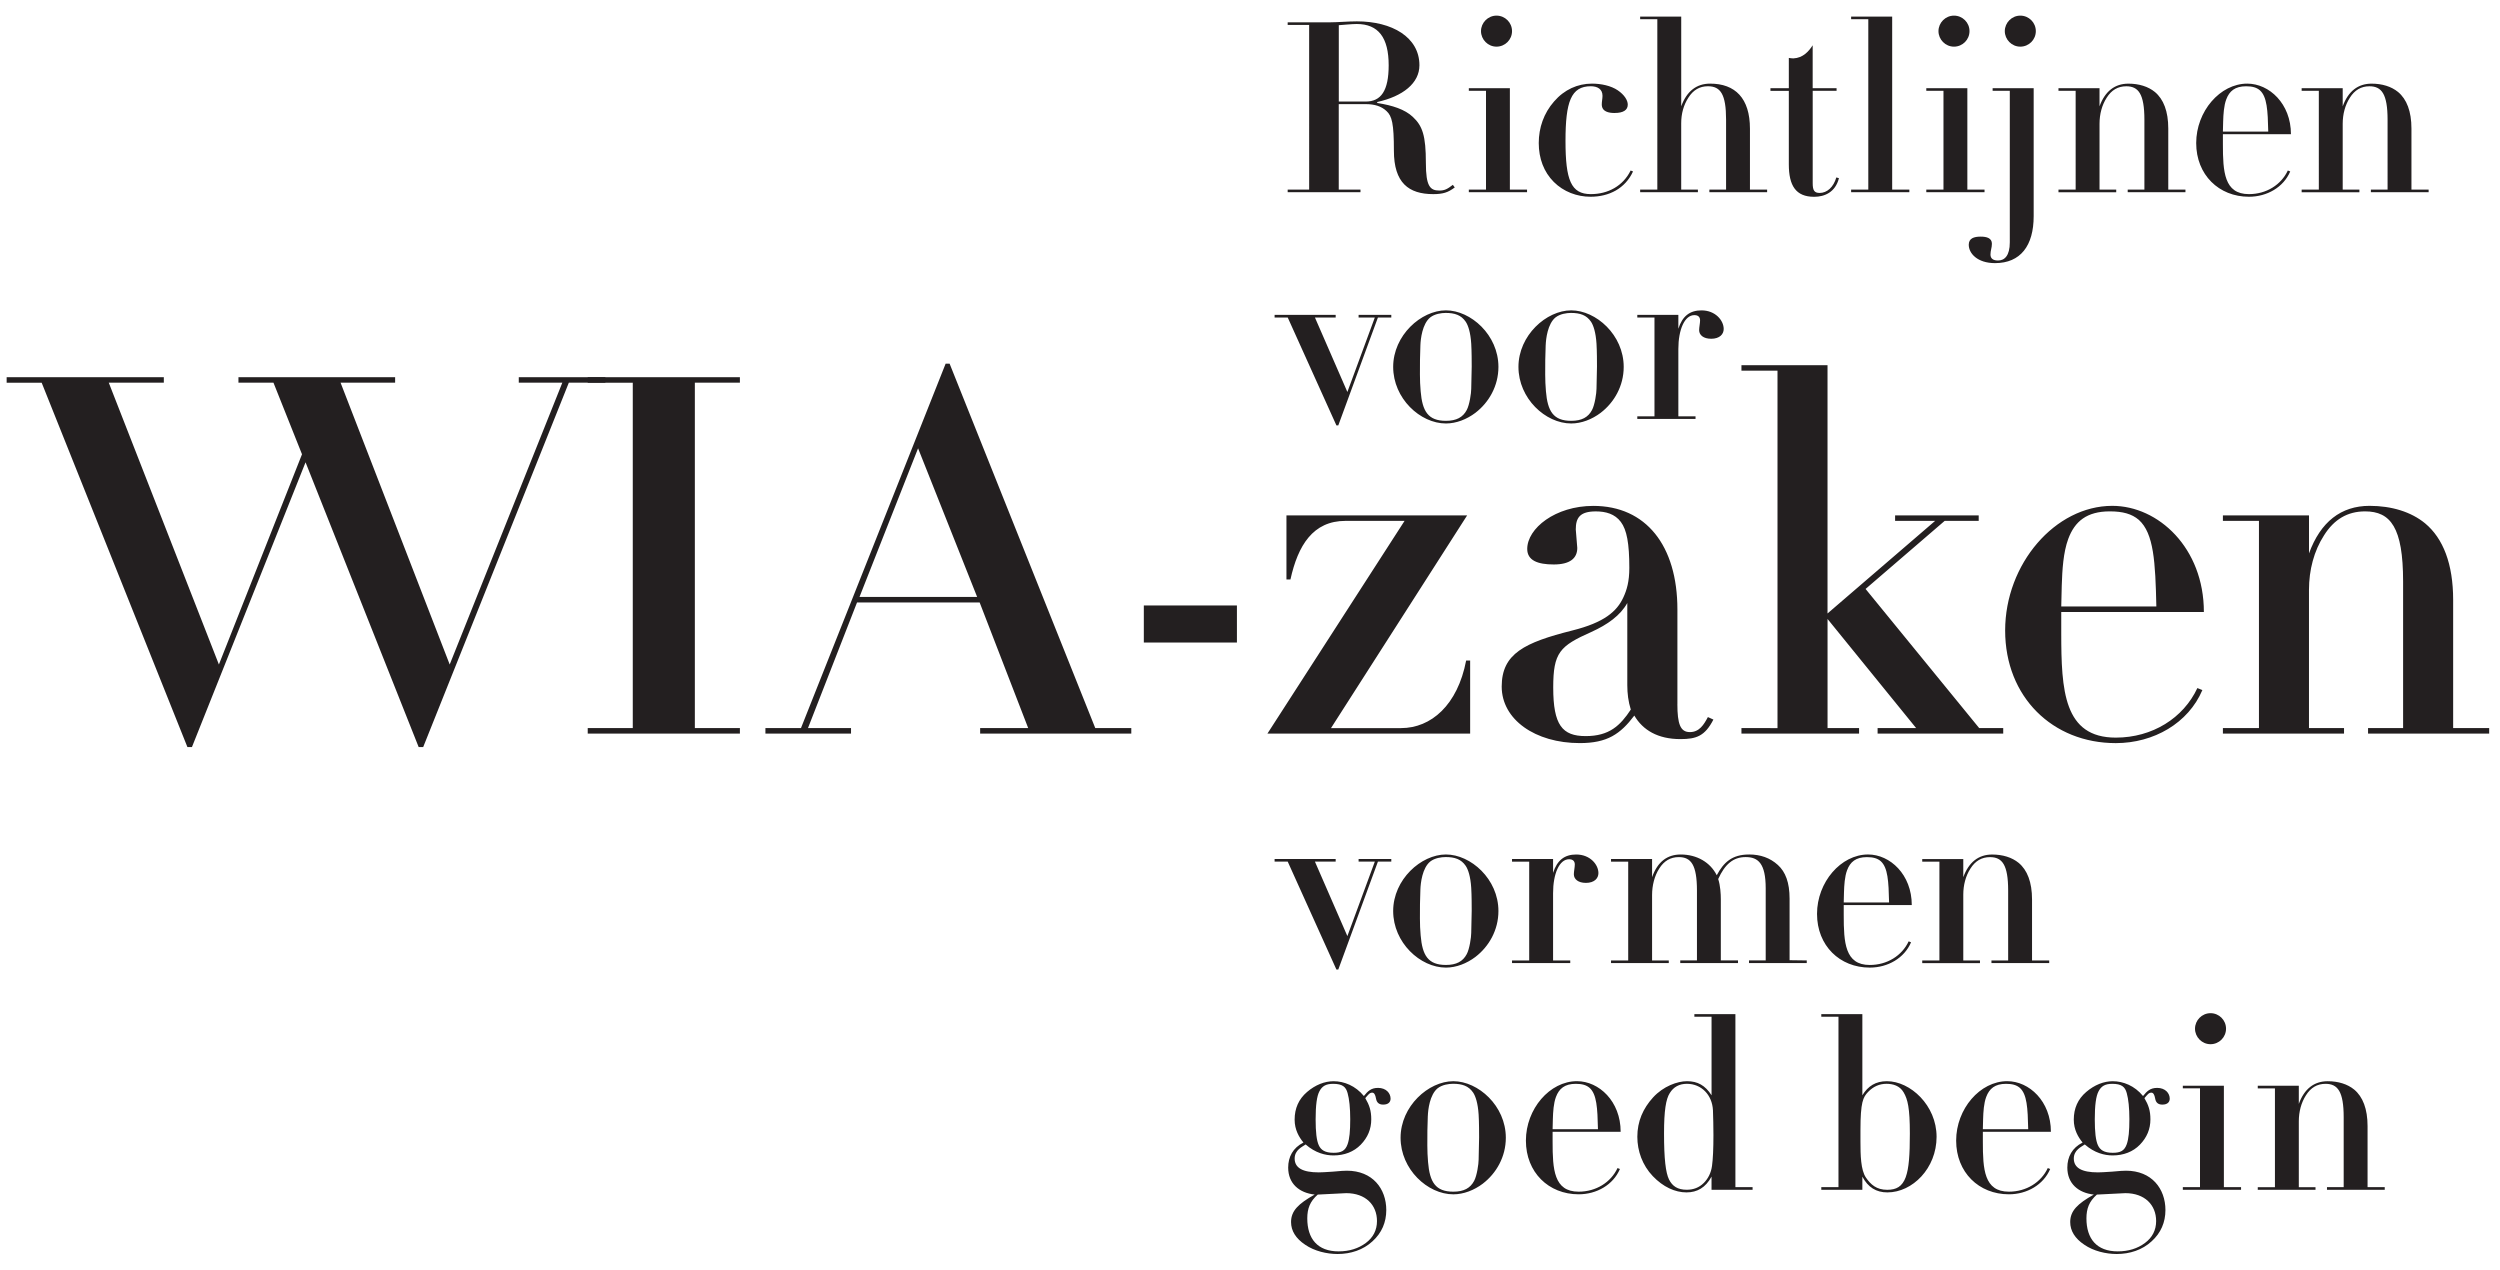 <svg id="a" xmlns="http://www.w3.org/2000/svg" viewBox="0 0 1000 507.9"><defs><style>.b{fill:#231f20}</style></defs><path class="b" d="M550.88 40.81v.38c6.11.95 11.07 2.58 14.22 5.54 3.91 3.63 5.25 7.54 5.25 18.42 0 9.45 1.72 11.07 5.44 11.07 2.01 0 3.15-.57 5.35-2.29l.76 1.05c-2.67 2-4.68 2.67-8.59 2.67-9.83 0-15.75-4.49-15.75-17.38 0-10.79-.76-13.84-2.96-15.85-2.01-1.91-4.77-2.77-8.31-2.77H535.5v34.18h8.69v1.05h-29.12v-1.05h8.59V9.97h-8.59V8.92h17.28c2.67 0 6.97-.38 10.41-.38 14.03 0 25.01 6.3 25.01 17.57 0 7.16-6.59 12.41-16.9 14.7zm-15.37-.19h10.79c6.11 0 9.17-4.3 9.17-14.51 0-11.07-4.11-16.51-12.79-16.51-2.01 0-5.54.38-7.16.48v30.55zm68.44-5.35v40.57h6.87v1.05h-23.29v-1.05h6.87V36.32h-6.87v-1.05h16.42zm-5.35-16.61c-3.44 0-6.2-2.86-6.2-6.21s2.77-6.2 6.2-6.2 6.21 2.77 6.21 6.2-2.77 6.21-6.21 6.21zm47.26 26.54c-2.29 0-5.15-.48-5.15-3.44 0-1.14.29-2.29.29-3.44 0-2.67-2-3.82-4.68-3.82-7.92 0-10.12 6.2-10.12 21.86s2.19 21.29 10.12 21.29c6.87 0 12.89-3.25 15.94-9.45l.95.38c-3.15 6.87-9.64 10.12-16.99 10.12-5.44 0-10.79-2.01-14.7-5.92-4.01-4.01-6.02-9.45-6.02-15.56s2.01-11.93 6.11-16.61c4.11-4.77 9.45-7.16 15.18-7.16 3.72 0 7.64.86 10.31 2.67 2.67 1.81 4.01 4.01 4.01 5.73 0 2.19-1.81 3.34-5.25 3.34zm26.63-38.57v35.89c2.19-6.02 6.11-9.07 11.55-9.07 10.02 0 15.94 5.82 15.94 18.04v24.34h6.87v1.05h-23.1v-1.05h6.68V47.86c0-10.12-2.2-13.36-7.26-13.36-3.34 0-5.92 1.53-7.83 4.58-1.91 2.96-2.86 6.4-2.86 10.21v26.54h6.68v1.05h-23.1v-1.05h6.87V7.68h-6.87V6.63h16.42zm52.59 28.64h9.55v1.05h-9.55v36.95c0 2.77.57 3.91 2.77 3.91 2.96 0 5.54-2.29 6.68-6.2l1.05.29c-1.43 5.63-5.73 7.45-9.93 7.45-7.35 0-10.12-4.49-10.12-12.98v-29.4h-7.35v-1.05h7.35V23.17c.57.09 1.24.19 1.81.19 3.91-.19 6.2-2.86 7.73-5.25v17.18zm31.79-28.64v69.21h6.87v1.05h-23.29v-1.05h6.87V7.68h-6.87V6.63h16.42zm30.07 28.64v40.57h6.87v1.05h-23.29v-1.05h6.87V36.32h-6.87v-1.05h16.42zm-5.35-16.61c-3.44 0-6.2-2.86-6.2-6.21s2.77-6.2 6.2-6.2 6.21 2.77 6.21 6.2-2.77 6.21-6.21 6.21z"/><path class="b" d="M813.47 35.27v51.17c0 11.84-5.25 18.81-15.47 18.81-7.06 0-10.5-3.91-10.5-7.35 0-2.58 2.1-3.25 4.77-3.25 2.39 0 4.49.57 4.49 2.86 0 1.62-.57 2.67-.57 4.3s1.05 2.39 3.05 2.39c2.58 0 4.68-1.91 4.68-7.26V36.32h-6.87v-1.05h16.42zm-5.35-16.61c-3.44 0-6.2-2.86-6.2-6.21s2.77-6.2 6.2-6.2 6.21 2.77 6.21 6.2-2.77 6.21-6.21 6.21zm59.19 57.18h6.87v1.05h-23.1v-1.05h6.68V47.87c0-10.31-2.39-13.36-7.26-13.36-3.34 0-5.92 1.53-7.83 4.58-1.91 2.96-2.86 6.59-2.86 10.41v26.35h6.68v1.05h-23.1v-1.05h6.87V36.32h-6.87v-1.05h16.42v7.26c2.19-6.02 6.11-9.07 11.55-9.07 4.2 0 7.92 1.14 10.6 3.34 3.44 2.86 5.35 7.73 5.35 14.61v24.44zm21.85-22.15v4.01c0 10.98.48 19.95 10.41 19.95 6.97 0 12.89-3.72 15.56-9.45l.96.38c-2.67 6.3-9.26 10.12-16.51 10.12-12.03 0-21.1-8.78-21.1-21.48s9.55-23.77 20.43-23.77c8.78 0 17.47 8.02 17.47 20.24h-27.21zm18.14-1.05c-.19-8.5-.48-13.94-3.34-16.51-1.34-1.15-3.05-1.62-5.54-1.62-4.39 0-6.68 1.91-7.92 5.25-.96 2.58-1.15 5.92-1.24 8.88l-.1 4.01h18.14zm57.28 23.2h6.87v1.05h-23.1v-1.05h6.68V47.87c0-10.31-2.39-13.36-7.26-13.36-3.34 0-5.92 1.53-7.83 4.58-1.91 2.96-2.86 6.59-2.86 10.41v26.35h6.68v1.05h-23.1v-1.05h6.87V36.32h-6.87v-1.05h16.42v7.26c2.19-6.02 6.11-9.07 11.55-9.07 4.2 0 7.92 1.14 10.6 3.34 3.44 2.86 5.35 7.73 5.35 14.61v24.44zm-430.31 50.11V127h-8.3l12.98 29.79L549.93 127h-6.49v-1.05h13.08V127h-5.35l-15.85 43.15h-.76L515.09 127h-5.25v-1.05h24.44zm55.94 39.14c-3.53 2.67-7.73 4.3-11.84 4.3-10.31 0-21.1-10.02-21.1-22.63s11.17-22.62 21.1-22.62 21 9.83 21 22.62c0 7.64-3.82 14.23-9.17 18.33zm-22.05-27.02c-.19 3.91-.19 7.83-.19 11.74 0 2.19.09 4.49.29 6.68.67 8.02 2.96 11.84 10.12 11.84 4.2 0 6.78-1.43 8.3-4.3 1.15-2.1 1.81-6.87 1.81-8.5l.19-8.88c0-1.62 0-6.11-.19-9.17-.29-4.58-1.24-7.35-2.2-8.78-1.81-2.67-4.39-3.53-8.02-3.53-1.72 0-4.39.38-6.2 1.81-3.15 2.58-3.82 8.59-3.91 11.07zm72.16 27.02c-3.53 2.67-7.73 4.3-11.84 4.3-10.31 0-21.1-10.02-21.1-22.63s11.17-22.62 21.1-22.62 21 9.83 21 22.62c0 7.64-3.82 14.23-9.17 18.33zm-22.05-27.02c-.19 3.91-.19 7.83-.19 11.74 0 2.19.1 4.49.29 6.68.67 8.02 2.96 11.84 10.12 11.84 4.2 0 6.78-1.43 8.3-4.3 1.15-2.1 1.81-6.87 1.81-8.5l.19-8.88c0-1.62 0-6.11-.19-9.17-.29-4.58-1.24-7.35-2.19-8.78-1.81-2.67-4.39-3.53-8.02-3.53-1.72 0-4.39.38-6.2 1.81-3.15 2.58-3.82 8.59-3.91 11.07zm66.15-2.57c-2.96 0-4.77-1.43-4.77-3.44 0-1.14.38-2.77.38-3.91 0-1.43-.86-2.1-2.29-2.1-3.91 0-6.4 5.82-6.4 13.56v26.92h6.87v1.05h-23.29v-1.05h6.87v-39.52h-6.87v-1.05h16.42v5.54c1.62-5.06 4.58-7.35 9.26-7.35 5.54 0 8.88 4.01 8.88 7.45 0 2.01-1.53 3.91-5.06 3.91zM65.53 150.88v2.2H43.51L87.56 265.8l33.24-84.09-11.41-28.63H95.38v-2.2h62.67v2.2h-21.82l43.65 112.72 45.05-112.72h-17.42v-2.2h34.64v2.2h-14.62l-58.26 145.76h-1.8l-45.25-113.92-45.45 113.92h-1.8l-58.3-145.75H2.66v-2.2h62.87z"/><path class="b" d="M295.96 150.88v2.2h-18.02v138.15h18.02v2.2h-60.87v-2.2h18.02V153.09h-18.02v-2.2h60.87zm82.29-5.4h1.6l58.26 145.76h14.41v2.2h-60.46v-2.2h19.22l-19.42-50.25h-49.05l-19.62 50.25h17.22v2.2h-34.24v-2.2h14.22l57.86-145.76zm-34.44 93.3h47.05l-23.63-59.46-23.43 59.46zm150.96 3.4V257h-37.24v-14.82h37.24zm92.09-36.03l-54.46 85.09h28.03c12.01 0 22.62-9.21 26.03-27.03h1.6v29.23h-81.09l54.86-85.09H538.2c-13.01 0-19.02 9.81-22.02 23.43h-1.6v-25.63h72.28zm84.09 75.48c0 8.01 1.2 11.21 5 11.21s5.61-3 7.21-6.01l2.2 1c-3.4 6.61-6.81 7.81-13.21 7.81-9.01 0-15.02-3.6-18.42-9.41-5.61 7.41-10.81 11.01-21.82 11.01-17.82 0-31.23-9.41-31.23-22.62s9.21-17.62 28.23-22.42c12.81-3.2 17.82-7.61 20.42-13.21 1.4-3 2.4-6.41 2.4-11.81 0-9.81-1-15.22-3.4-18.42-2.4-3.2-6.01-4.2-10.01-4.2-6.41 0-8.01 2.6-8.01 7.21l.6 7.41c0 4.2-3 6.61-9.41 6.61s-10.61-1.6-10.61-6.21c0-8.21 11.21-17.22 26.43-17.22 21.02 0 33.64 15.82 33.64 41.45v37.84zm-20.02-40.44c-2.8 5-7.81 8.61-14.42 11.61-12.61 5.61-15.22 8.21-15.22 22.22 0 15.02 3.6 19.42 13.01 19.42s13.81-4.2 18.02-10.61c-1-3.2-1.4-6.41-1.4-9.81v-32.83zm80.08-95.11v99.31l43.05-37.04h-16.02v-2.2h33.44v2.2h-13.61l-31.64 27.23 45.45 55.66h9.61v2.2h-50.25v-2.2h15.42l-35.44-43.65v43.65h12.61v2.2h-47.05v-2.2H711V148.28h-14.42v-2.2h34.44zm93.49 98.71v8.41c0 23.02 1 41.85 21.82 41.85 14.62 0 27.03-7.81 32.63-19.82l2 .8c-5.61 13.21-19.42 21.22-34.64 21.22-25.23 0-44.25-18.42-44.25-45.05s20.02-49.86 42.85-49.86c18.42 0 36.64 16.82 36.64 42.45h-57.06zm38.04-2.2c-.4-17.82-1-29.23-7.01-34.64-2.8-2.4-6.41-3.4-11.61-3.4-9.21 0-14.02 4-16.62 11.01-2 5.41-2.4 12.41-2.6 18.62l-.2 8.41h38.04zm118.72 48.65h14.41v2.2h-48.45v-2.2h14.02v-58.66c0-21.62-5.01-28.03-15.22-28.03-7.01 0-12.41 3.2-16.42 9.61-4 6.21-6.01 13.81-6.01 21.82v55.26h14.02v2.2h-48.45v-2.2h14.42v-82.89h-14.42v-2.2h34.44v15.21c4.6-12.61 12.81-19.02 24.23-19.02 8.81 0 16.62 2.4 22.22 7.01 7.21 6.01 11.21 16.22 11.21 30.63v51.26zM534.27 343.6v1.05h-8.3l12.98 29.79 10.98-29.79h-6.49v-1.05h13.08v1.05h-5.35l-15.85 43.15h-.76l-19.47-43.15h-5.25v-1.05h24.44zm55.94 39.14c-3.53 2.67-7.73 4.3-11.84 4.3-10.31 0-21.1-10.02-21.1-22.63s11.17-22.62 21.1-22.62 21 9.83 21 22.62c0 7.64-3.82 14.23-9.17 18.33zm-22.05-27.02c-.19 3.91-.19 7.83-.19 11.74 0 2.19.09 4.49.29 6.68.67 8.02 2.96 11.84 10.12 11.84 4.2 0 6.78-1.43 8.3-4.3 1.15-2.1 1.81-6.87 1.81-8.5l.19-8.88c0-1.62 0-6.11-.19-9.17-.29-4.58-1.24-7.35-2.2-8.78-1.81-2.67-4.39-3.53-8.02-3.53-1.72 0-4.39.38-6.2 1.81-3.15 2.58-3.82 8.59-3.91 11.07zm66.15-2.57c-2.96 0-4.77-1.43-4.77-3.44 0-1.14.38-2.77.38-3.91 0-1.43-.86-2.1-2.29-2.1-3.91 0-6.4 5.82-6.4 13.56v26.92h6.87v1.05h-23.29v-1.05h6.87v-39.52h-6.87v-1.05h16.42v5.54c1.62-5.06 4.58-7.35 9.26-7.35 5.54 0 8.88 4.01 8.88 7.45 0 2.01-1.53 3.91-5.06 3.91zm65.29-11.36c4.58 0 8.4 1.34 11.55 4.2 3.06 2.77 4.68 7.06 4.68 13.46v24.63l6.87.09v1.05h-23.1v-1.05h6.68v-28.83c0-10.02-3.05-12.51-8.02-12.51s-8.3 2.86-10.98 8.78c.86 2.67 1.05 5.92 1.05 8.12v24.44h6.87v1.05h-23.1v-1.05h6.68V356.2c0-10.31-2.39-13.36-7.26-13.36-3.34 0-5.92 1.53-7.83 4.58-1.91 2.96-2.86 6.78-2.86 10.6v26.16h6.68v1.05h-23.1v-1.05h6.87v-39.52h-6.87v-1.05h16.42v7.26c2.2-6.21 6.11-9.07 11.46-9.07 6.49 0 11.84 3.15 14.41 8.3 2.77-5.15 6.11-8.3 12.89-8.3zm37.89 20.24v4.01c0 10.98.48 19.95 10.41 19.95 6.97 0 12.89-3.72 15.56-9.45l.96.38c-2.67 6.3-9.26 10.12-16.51 10.12-12.03 0-21.1-8.78-21.1-21.48s9.55-23.77 20.43-23.77c8.78 0 17.47 8.02 17.47 20.24H737.5zm18.14-1.05c-.19-8.5-.48-13.94-3.34-16.51-1.34-1.15-3.05-1.62-5.54-1.62-4.39 0-6.68 1.91-7.92 5.25-.96 2.58-1.15 5.92-1.24 8.88l-.1 4.01h18.14zm57.18 23.2h6.87v1.05h-23.1v-1.05h6.68v-27.97c0-10.31-2.39-13.36-7.26-13.36-3.34 0-5.92 1.53-7.83 4.58-1.91 2.96-2.86 6.59-2.86 10.41v26.35h6.68v1.05h-23.1v-1.05h6.87v-39.52h-6.87v-1.05h16.42v7.26c2.19-6.02 6.11-9.07 11.55-9.07 4.2 0 7.92 1.14 10.6 3.34 3.44 2.86 5.35 7.73 5.35 14.61v24.44zm-261.64 50.97c3.34 0 5.06 2.19 5.06 4.3 0 1.24-.76 2.39-2.96 2.39-1.62 0-2.58-.76-2.86-2.39-.29-1.62-.76-2.39-1.53-2.39-1.05 0-1.53.76-2.77 2.19 1.62 2.77 2.39 4.97 2.39 8.5 0 3.91-1.43 7.26-4.2 10.12-2.77 2.86-6.59 4.3-10.88 4.3-3.25 0-7.25-.96-11.17-4.39-1.34.95-4.39 2.19-4.39 5.63 0 3.72 3.15 5.54 9.64 5.54.95 0 2.86-.1 5.63-.29 2.86-.29 4.77-.38 5.63-.38 10.22 0 15.75 7.16 15.75 15.75 0 4.87-1.81 9.16-5.54 12.51-3.72 3.44-8.69 5.06-13.94 5.06-4.3 0-9.26-1.15-12.98-3.72-3.72-2.48-5.63-5.54-5.63-9.07 0-4.49 2.96-7.35 9.45-10.98-6.2-.67-10.6-4.39-10.6-10.79 0-4.3 1.91-7.92 6.11-10.02-1.72-2.1-3.53-5.06-3.53-9.16 0-4.49 1.62-8.21 4.97-11.07 3.34-2.86 7.06-4.3 10.6-4.3 4.2 0 8.78 1.81 12.13 5.92 1.53-1.91 2.86-3.25 5.63-3.25zm-24.06 42.67c-3.15 2.77-4.2 5.63-4.2 9.55 0 8.12 4.11 13.18 12.51 13.18 4.3 0 7.92-1.15 10.88-3.34 2.96-2.19 4.49-5.15 4.49-8.78 0-6.49-4.58-11.17-12.31-11.17l-11.36.57zm11.93-20.14c.76-2.19 1.05-5.25 1.05-10.02 0-4.49-.38-8.02-1.05-10.41-.67-2.48-2.01-3.72-5.82-3.72-2.86 0-4.39.95-5.44 2.96-1.05 1.91-1.53 5.63-1.53 11.26 0 5.06.38 8.4 1.24 10.31.86 1.91 2.48 3.06 5.92 3.06 3.06 0 4.68-.76 5.63-3.44zm54.13 15.75c-3.53 2.67-7.73 4.3-11.84 4.3-10.31 0-21.1-10.02-21.1-22.63s11.17-22.62 21.1-22.62 21 9.83 21 22.62c0 7.64-3.82 14.23-9.17 18.33zm-22.05-27.02c-.19 3.91-.19 7.83-.19 11.74 0 2.19.1 4.49.29 6.68.67 8.02 2.96 11.84 10.12 11.84 4.2 0 6.78-1.43 8.3-4.3 1.15-2.1 1.81-6.87 1.81-8.5l.19-8.88c0-1.62 0-6.11-.19-9.17-.29-4.58-1.24-7.35-2.19-8.78-1.81-2.67-4.39-3.53-8.02-3.53-1.72 0-4.39.38-6.2 1.81-3.15 2.58-3.82 8.59-3.91 11.07zm49.92 6.3v4.01c0 10.98.48 19.95 10.41 19.95 6.97 0 12.89-3.72 15.56-9.45l.96.38c-2.67 6.3-9.26 10.12-16.51 10.12-12.03 0-21.1-8.78-21.1-21.48s9.55-23.77 20.43-23.77c8.78 0 17.47 8.02 17.47 20.24h-27.21zm18.14-1.05c-.19-8.5-.48-13.94-3.34-16.51-1.34-1.15-3.05-1.62-5.54-1.62-4.39 0-6.68 1.91-7.92 5.25-.96 2.58-1.15 5.92-1.24 8.88l-.1 4.01h18.14zm54.98-46.01v69.21h6.87v1.05h-16.42v-5.25c-2.39 4.39-5.73 6.3-10.02 6.3-4.58 0-9.35-2.19-13.46-6.49-4.2-4.39-6.2-10.12-6.2-15.75 0-6.2 2.29-11.36 6.3-15.75 4.1-4.49 9.74-6.49 13.56-6.49 4.2 0 7.26 1.62 9.83 5.63V406.7h-6.87v-1.05h16.42zm-12.7 67.59c1.81-1.81 2.96-4.1 3.34-6.87.38-2.77.57-6.87.57-12.32 0-3.53-.09-6.87-.19-9.93-.29-6.2-4.68-10.6-10.41-10.6-3.05 0-5.35 1.24-6.87 3.72-1.53 2.39-2.29 6.97-2.29 16.13 0 10.22.67 15.75 2 18.43 1.34 2.67 3.44 4.1 7.07 4.1 2.67 0 4.96-.86 6.78-2.67zm63.48-67.59v32.46c2.29-3.72 5.35-5.63 9.83-5.63 9.35 0 19.86 9.64 19.86 22.24s-9.64 22.24-19.67 22.24c-4.49 0-7.73-2.01-10.02-6.3v5.25h-16.42v-1.05h6.87V406.7h-6.87v-1.05h16.42zm17.38 65.11c1.24-3.44 1.62-8.78 1.62-17.38 0-10.21-.86-13.65-2.48-16.42-1.53-2.67-4.3-3.44-6.87-3.44-2.77 0-5.25 1.05-7.35 3.25-2.01 2.1-3.06 4.01-3.06 15.28v4.58c0 5.35.1 11.36 2.2 14.42 1.91 2.77 4.2 4.87 8.5 4.87 3.63 0 6.02-1.24 7.45-5.15zm30.82-18.05v4.01c0 10.98.48 19.95 10.41 19.95 6.97 0 12.89-3.72 15.56-9.45l.96.38c-2.67 6.3-9.26 10.12-16.51 10.12-12.03 0-21.1-8.78-21.1-21.48s9.55-23.77 20.43-23.77c8.78 0 17.47 8.02 17.47 20.24h-27.21zm18.14-1.05c-.19-8.5-.48-13.94-3.34-16.51-1.34-1.15-3.05-1.62-5.54-1.62-4.39 0-6.68 1.91-7.92 5.25-.96 2.58-1.15 5.92-1.24 8.88l-.1 4.01h18.14zm51.55-16.51c3.34 0 5.06 2.19 5.06 4.3 0 1.24-.76 2.39-2.96 2.39-1.62 0-2.58-.76-2.86-2.39-.29-1.62-.76-2.39-1.53-2.39-1.05 0-1.53.76-2.77 2.19 1.62 2.77 2.39 4.97 2.39 8.5 0 3.91-1.43 7.26-4.2 10.12-2.77 2.86-6.59 4.3-10.88 4.3-3.25 0-7.25-.96-11.17-4.39-1.34.95-4.39 2.19-4.39 5.63 0 3.72 3.15 5.54 9.64 5.54.95 0 2.86-.1 5.63-.29 2.86-.29 4.77-.38 5.63-.38 10.22 0 15.75 7.16 15.75 15.75 0 4.87-1.81 9.16-5.54 12.51-3.72 3.44-8.69 5.06-13.94 5.06-4.3 0-9.26-1.15-12.98-3.72-3.72-2.48-5.63-5.54-5.63-9.07 0-4.49 2.96-7.35 9.45-10.98-6.2-.67-10.6-4.39-10.6-10.79 0-4.3 1.91-7.92 6.11-10.02-1.72-2.1-3.53-5.06-3.53-9.16 0-4.49 1.62-8.21 4.97-11.07 3.34-2.86 7.06-4.3 10.6-4.3 4.2 0 8.78 1.81 12.13 5.92 1.53-1.91 2.86-3.25 5.63-3.25zm-24.06 42.67c-3.15 2.77-4.2 5.63-4.2 9.55 0 8.12 4.11 13.18 12.51 13.18 4.3 0 7.92-1.15 10.88-3.34 2.96-2.19 4.49-5.15 4.49-8.78 0-6.49-4.58-11.17-12.31-11.17l-11.36.57zm11.93-20.14c.76-2.19 1.05-5.25 1.05-10.02 0-4.49-.38-8.02-1.05-10.41-.67-2.48-2.01-3.72-5.82-3.72-2.86 0-4.39.95-5.44 2.96-1.05 1.91-1.53 5.63-1.53 11.26 0 5.06.38 8.4 1.24 10.31.86 1.91 2.48 3.06 5.92 3.06 3.06 0 4.68-.76 5.63-3.44zm38.85-23.39v40.57h6.87v1.05h-23.29v-1.05H880v-39.52h-6.87v-1.05h16.42zm-5.35-16.61c-3.44 0-6.2-2.86-6.2-6.21s2.77-6.2 6.2-6.2 6.21 2.77 6.21 6.2-2.77 6.21-6.21 6.21zm62.82 57.18h6.87v1.05h-23.1v-1.05h6.68v-27.97c0-10.31-2.39-13.36-7.26-13.36-3.34 0-5.92 1.53-7.83 4.58-1.91 2.96-2.86 6.59-2.86 10.41v26.35h6.68v1.05h-23.1v-1.05h6.87v-39.52h-6.87v-1.05h16.42v7.26c2.19-6.02 6.11-9.07 11.55-9.07 4.2 0 7.92 1.14 10.6 3.34 3.44 2.86 5.35 7.73 5.35 14.61v24.44z"/></svg>